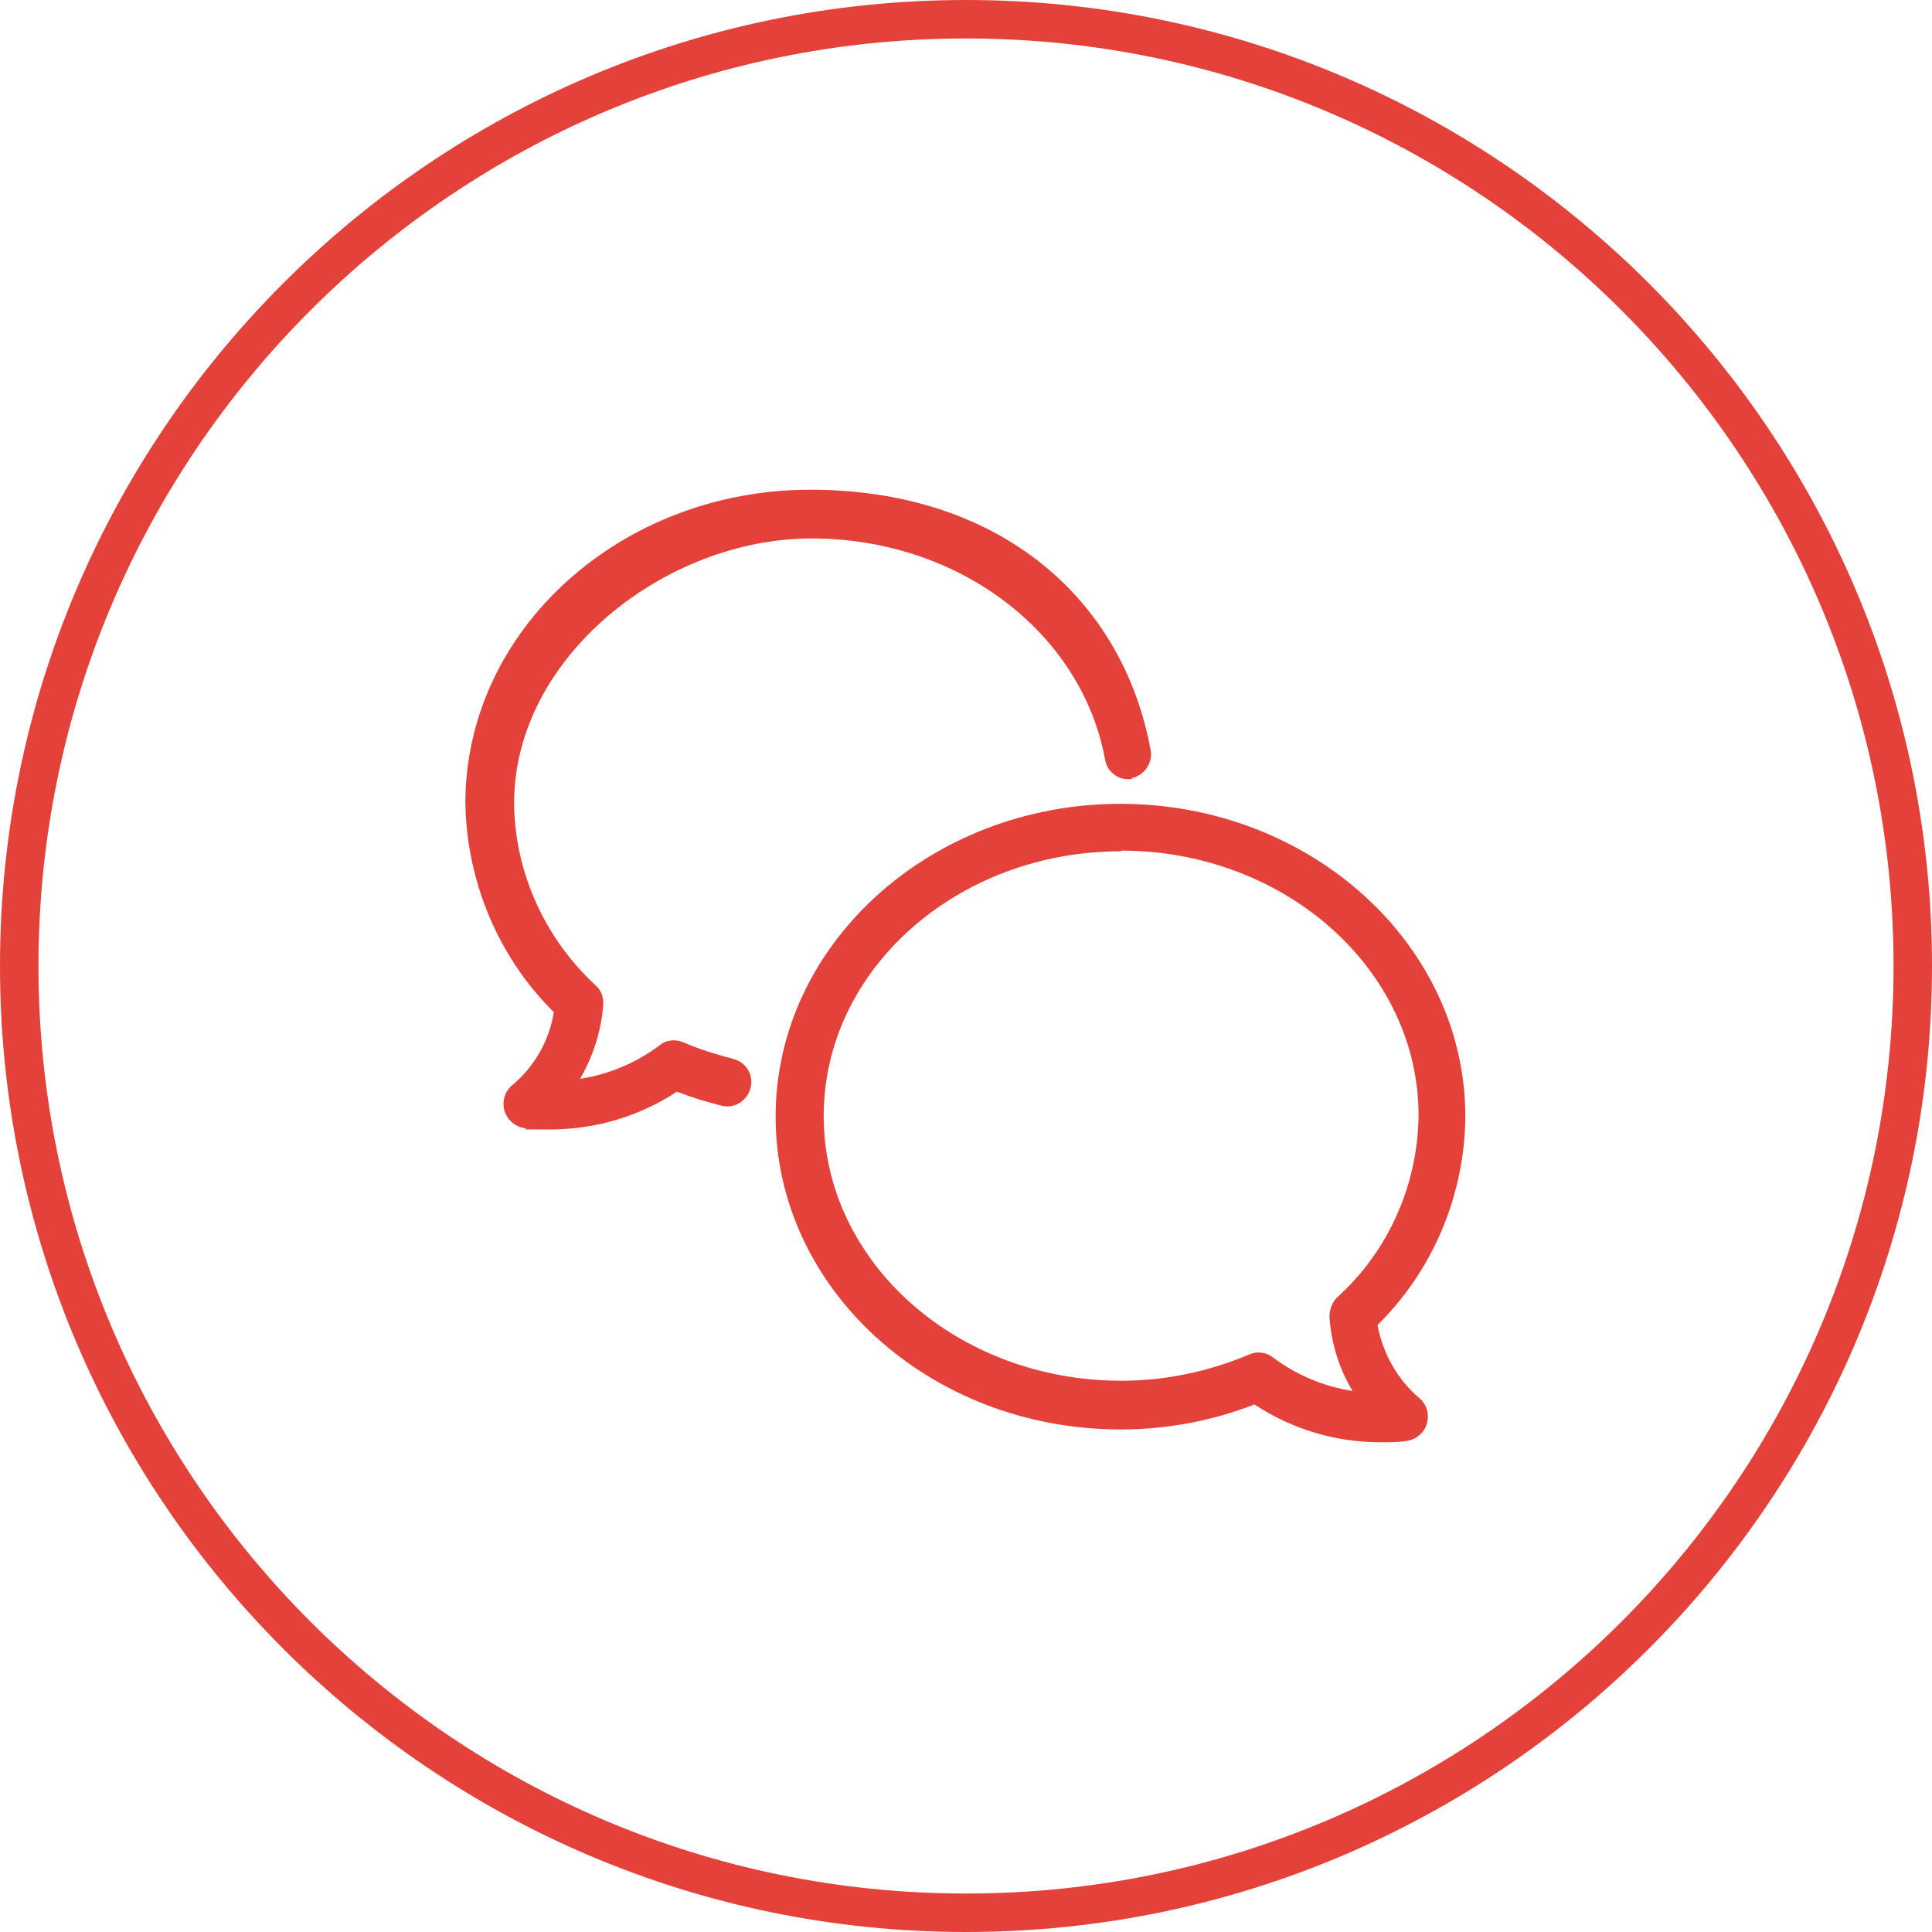 <?xml version="1.0" encoding="UTF-8"?>
<svg id="_レイヤー_1" data-name="レイヤー_1" xmlns="http://www.w3.org/2000/svg" version="1.1" viewBox="0 0 301.4 301.4">
  <!-- Generator: Adobe Illustrator 29.3.1, SVG Export Plug-In . SVG Version: 2.1.0 Build 151)  -->
  <defs>
    <style>
      .st0, .st1 {
        fill: #e4413a;
      }

      .st1 {
        fill-rule: evenodd;
      }
    </style>
  </defs>
  <path class="st0" d="M150.7,301.4C67.6,301.4,0,233.8,0,150.7S67.6,0,150.7,0s150.7,67.6,150.7,150.7-67.6,150.7-150.7,150.7ZM150.7,6C70.9,6,6,70.9,6,150.7s64.9,144.7,144.7,144.7,144.7-64.9,144.7-144.7S230.5,6,150.7,6Z"/>
  <path class="st1" d="M214.9,206.7c.8,4.4,3.1,8.5,6.5,11.4,1.2,1,1.6,2.5,1.2,4-.4,1.4-1.7,2.5-3.2,2.7-1.3.2-2.7.2-4,.2-7,0-13.8-2-19.7-5.9-6.7,2.6-13.7,3.9-20.9,3.9-29.7,0-53.8-21.9-53.8-48.8s24.2-48.8,53.8-48.8,53.8,21.9,53.8,48.8c-.1,12.3-5.1,24.1-13.8,32.6ZM174.9,132.8c-25.6,0-46.4,18.5-46.4,41.3s20.8,41.3,46.4,41.3c6.9,0,13.6-1.4,20-4.1.5-.2.9-.3,1.4-.3.8,0,1.5.2,2.2.7,3.7,2.8,8,4.6,12.5,5.3-2.1-3.5-3.3-7.4-3.6-11.5,0-1.2.4-2.3,1.2-3.1,8-7.2,12.6-17.6,12.7-28.4,0-22.7-20.8-41.3-46.4-41.3ZM176.7,121.5c-2,.4-4-1-4.3-3-3.7-20-23-34.5-45.8-34.5s-46.4,18.5-46.4,41.3c.1,10.8,4.8,21.1,12.7,28.4.9.8,1.3,1.9,1.2,3.1-.3,4.1-1.6,8-3.6,11.5,4.5-.7,8.8-2.5,12.5-5.3,1-.8,2.4-.9,3.6-.4,2.5,1.1,5.2,1.9,7.8,2.6,2,.5,3.2,2.5,2.7,4.5-.5,2-2.5,3.3-4.5,2.8-2.4-.6-4.7-1.3-7-2.2-5.9,3.9-12.8,5.9-19.8,5.9s-2.6,0-3.9-.2c-1.5-.2-2.7-1.2-3.2-2.7-.4-1.4,0-3,1.2-4,3.5-2.9,5.8-7,6.5-11.4-8.6-8.5-13.6-20.3-13.8-32.6,0-27,24.2-48.9,53.8-48.9s48.8,17.1,53.1,40.6c.4,2-1,4-3,4.4Z"/>
</svg>